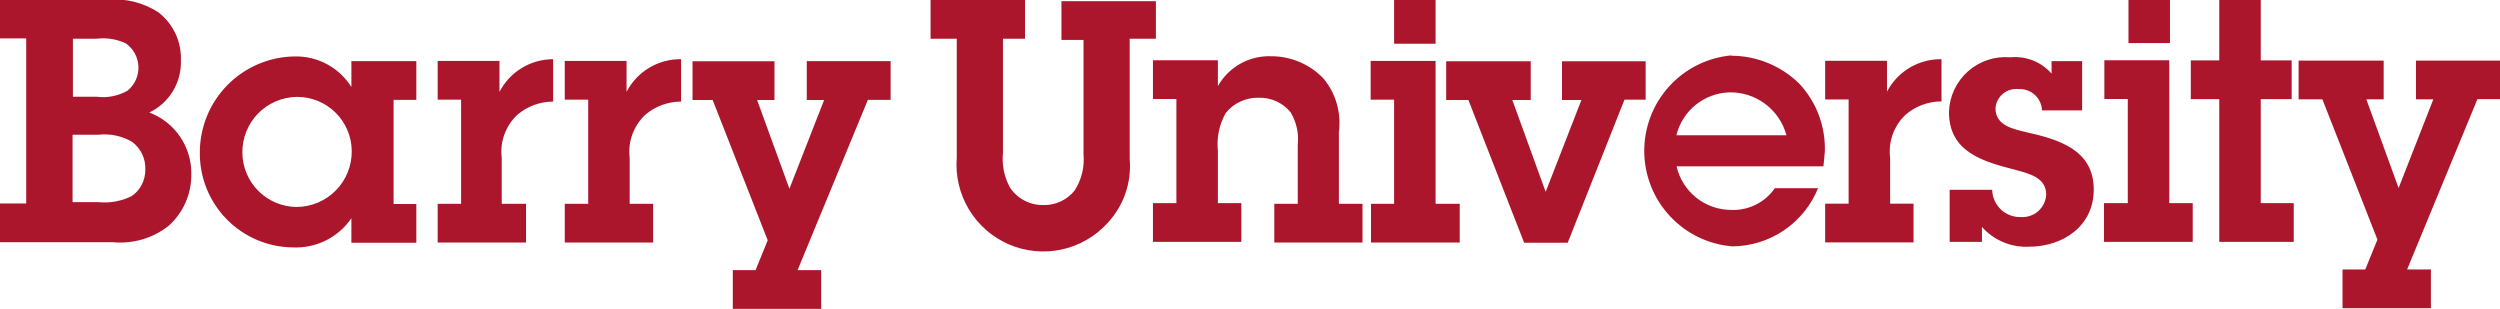 <svg width="259" height="32" viewBox="0 0 259 32" fill="none" xmlns="http://www.w3.org/2000/svg">
<g clip-path="url(#clip0_2426_13183)">
<path d="M15.468 11.656C16.48 11.173 17.329 10.405 17.91 9.447C18.492 8.488 18.781 7.38 18.741 6.26C18.778 5.298 18.583 4.342 18.173 3.472C17.763 2.602 17.15 1.843 16.385 1.259C14.836 0.267 13.003 -0.189 11.169 -0.036H0V3.975H2.716V21.081H0V25.093H11.691C13.761 25.292 15.829 24.686 17.465 23.402C18.222 22.725 18.825 21.892 19.231 20.961C19.638 20.029 19.839 19.022 19.821 18.006C19.835 16.628 19.424 15.28 18.646 14.144C17.867 13.008 16.758 12.14 15.468 11.656ZM7.554 4.011H10.018C11.051 3.885 12.099 4.053 13.04 4.497C13.427 4.77 13.746 5.129 13.973 5.545C14.198 5.962 14.325 6.425 14.342 6.899C14.36 7.372 14.268 7.843 14.073 8.276C13.878 8.708 13.586 9.089 13.22 9.39C12.239 9.949 11.101 10.17 9.982 10.019H7.554V3.993V4.011ZM13.652 20.308C12.574 20.851 11.362 21.07 10.162 20.938H7.518V13.958H10.198C11.41 13.822 12.634 14.081 13.687 14.696C14.13 15.026 14.486 15.459 14.725 15.957C14.963 16.455 15.076 17.004 15.054 17.556C15.065 18.099 14.94 18.636 14.692 19.12C14.444 19.603 14.081 20.017 13.633 20.326L13.652 20.308ZM36.404 9.012C35.785 8.025 34.921 7.216 33.897 6.661C32.873 6.106 31.723 5.826 30.558 5.846C27.927 5.87 25.412 6.936 23.564 8.81C21.717 10.685 20.688 13.215 20.702 15.847C20.688 18.422 21.694 20.897 23.501 22.731C25.308 24.565 27.768 25.609 30.343 25.632C31.527 25.686 32.705 25.437 33.766 24.908C34.826 24.38 35.734 23.589 36.404 22.61V25.147H43.131V21.135H40.775V10.343H43.131V6.332H36.404V9.012ZM30.702 21.441C29.225 21.423 27.813 20.827 26.768 19.782C25.723 18.737 25.127 17.325 25.109 15.847C25.097 15.093 25.234 14.344 25.513 13.643C25.792 12.942 26.206 12.303 26.733 11.763C27.259 11.223 27.887 10.793 28.581 10.496C29.275 10.2 30.02 10.044 30.774 10.037C32.266 10.032 33.699 10.618 34.76 11.666C35.822 12.714 36.426 14.139 36.44 15.631C36.449 16.391 36.308 17.145 36.024 17.849C35.74 18.554 35.319 19.195 34.785 19.735C34.251 20.276 33.616 20.705 32.915 20.998C32.214 21.291 31.462 21.441 30.702 21.441ZM57.304 6.116V10.523C55.946 10.524 54.632 11.009 53.599 11.89C52.995 12.456 52.534 13.157 52.252 13.935C51.971 14.714 51.878 15.547 51.98 16.369V21.117H54.498V25.129H45.343V21.117H47.771V10.325H45.343V6.314H51.746V9.515C52.273 8.496 53.071 7.642 54.051 7.046C55.031 6.449 56.156 6.134 57.304 6.134V6.116ZM70.559 6.116V10.523C69.201 10.524 67.888 11.009 66.854 11.89C66.251 12.456 65.79 13.157 65.508 13.935C65.227 14.714 65.133 15.547 65.236 16.369V21.117H67.664V25.129H58.509V21.117H60.937V10.325H58.509V6.314H64.912V9.515C65.446 8.483 66.258 7.619 67.255 7.022C68.253 6.425 69.397 6.117 70.559 6.134V6.116ZM83.546 6.332H92.269V10.343H89.913L82.628 27.989H85.074V32H75.919V27.989H78.276L79.535 24.895L73.833 10.361H71.747V6.35H80.236V10.361H78.437L81.783 19.552L85.38 10.361H83.582V6.35L83.546 6.332ZM119.752 4.011H117.036V16.477C117.139 17.678 116.99 18.889 116.596 20.029C116.203 21.169 115.574 22.214 114.751 23.096C113.49 24.489 111.825 25.452 109.989 25.849C108.153 26.247 106.238 26.06 104.514 25.314C102.79 24.568 101.342 23.3 100.375 21.689C99.408 20.079 98.97 18.206 99.121 16.333V4.011H96.406V-2.21731e-05H106.19V4.011H103.906V15.847C103.78 17.093 104.037 18.349 104.643 19.445C105.022 20.009 105.537 20.47 106.141 20.784C106.744 21.099 107.416 21.256 108.097 21.243C108.716 21.259 109.331 21.131 109.893 20.868C110.455 20.606 110.948 20.217 111.334 19.732C112.052 18.617 112.375 17.294 112.251 15.973V4.137H109.967V0.126H119.752V4.137V4.011ZM138.727 21.117H141.155V25.129H132.018V21.117H134.446V15.02C134.578 13.842 134.319 12.654 133.709 11.638C133.311 11.149 132.805 10.758 132.231 10.495C131.657 10.233 131.03 10.107 130.399 10.127C129.746 10.109 129.098 10.242 128.505 10.517C127.912 10.791 127.39 11.2 126.982 11.71C126.31 12.907 126.027 14.284 126.173 15.649V21.046H128.601V25.057H119.446V21.046H121.874V10.253H119.446V6.242H126.173V8.922C126.723 7.943 127.534 7.136 128.515 6.59C129.496 6.044 130.609 5.78 131.73 5.828C132.74 5.829 133.739 6.035 134.667 6.434C135.594 6.833 136.431 7.416 137.126 8.148C137.755 8.911 138.22 9.795 138.492 10.745C138.765 11.695 138.838 12.691 138.709 13.671V21.027L138.727 21.117ZM148.799 4.533H144.428V-0.018H148.727V4.533H148.799ZM148.799 21.117H151.227V25.129H142.036V21.117H144.428V10.325H142V6.314H148.727V21.099L148.799 21.117ZM170.508 10.325H168.296L162.415 25.147H157.9L152.127 10.361H149.824V6.35H158.584V10.361H156.677L160.13 19.876L163.835 10.361H161.821V6.35H170.49V10.361L170.508 10.325ZM179.375 5.738C176.898 5.963 174.596 7.109 172.923 8.95C171.251 10.791 170.33 13.193 170.344 15.681C170.357 18.168 171.304 20.56 172.997 22.383C174.689 24.206 177.004 25.327 179.483 25.524C181.391 25.508 183.252 24.927 184.83 23.855C186.408 22.782 187.633 21.267 188.351 19.499H183.872C183.366 20.229 182.684 20.818 181.888 21.211C181.091 21.605 180.208 21.789 179.322 21.747C178.012 21.739 176.743 21.289 175.721 20.47C174.699 19.65 173.984 18.509 173.692 17.232H188.908L189.052 15.721C189.097 14.43 188.886 13.142 188.433 11.932C187.979 10.722 187.291 9.614 186.408 8.67C184.532 6.823 182.008 5.783 179.375 5.774V5.738ZM173.674 14.012C173.976 12.774 174.677 11.668 175.668 10.866C176.658 10.063 177.885 9.608 179.16 9.569C180.5 9.543 181.811 9.966 182.884 10.772C183.956 11.577 184.728 12.717 185.077 14.012H173.674ZM201.139 6.098V10.505C199.781 10.506 198.467 10.991 197.434 11.872C196.83 12.438 196.369 13.139 196.087 13.917C195.806 14.696 195.713 15.529 195.815 16.351V21.099H198.243V25.111H189.088V21.099H191.516V10.307H189.088V6.296H195.491V9.497C196.028 8.468 196.84 7.608 197.838 7.014C198.835 6.42 199.978 6.116 201.139 6.134V6.098ZM216.912 19.642C216.912 23.438 213.711 25.56 210.186 25.56C209.275 25.602 208.366 25.44 207.525 25.085C206.685 24.73 205.935 24.192 205.329 23.51V25.057H201.984V19.66H206.391C206.397 20.046 206.482 20.427 206.638 20.779C206.795 21.132 207.021 21.449 207.303 21.713C207.585 21.976 207.917 22.18 208.279 22.313C208.642 22.445 209.027 22.504 209.412 22.485C209.734 22.502 210.055 22.455 210.358 22.347C210.662 22.24 210.941 22.074 211.18 21.858C211.419 21.642 211.613 21.382 211.751 21.091C211.889 20.801 211.968 20.485 211.984 20.164C211.984 18.365 210.186 17.988 208.783 17.592C205.509 16.747 201.912 15.793 201.912 11.602C201.936 10.804 202.122 10.02 202.46 9.297C202.798 8.574 203.279 7.928 203.875 7.397C204.471 6.867 205.169 6.464 205.926 6.212C206.684 5.961 207.484 5.867 208.279 5.936C209.073 5.859 209.874 5.972 210.615 6.266C211.356 6.56 212.017 7.026 212.542 7.627V6.332H215.707V11.44H211.553C211.541 11.134 211.469 10.834 211.34 10.557C211.211 10.28 211.029 10.031 210.803 9.825C210.577 9.619 210.312 9.46 210.024 9.357C209.736 9.255 209.43 9.211 209.125 9.228C208.837 9.195 208.545 9.221 208.268 9.304C207.99 9.387 207.732 9.525 207.509 9.709C207.285 9.894 207.102 10.122 206.968 10.379C206.835 10.636 206.755 10.917 206.732 11.206C206.732 13.005 208.531 13.347 209.826 13.671C213.297 14.444 216.912 15.505 216.912 19.642ZM224.808 21.046H227.165V25.057H217.974V21.046H220.438V10.253H218.01V6.242H224.736V21.027L224.808 21.046ZM224.808 4.461H220.51V-0.09H224.808V4.461ZM234.215 21.046H237.633V25.057H229.916V10.271H226.967V6.26H229.916V-0.072H234.215V6.26H237.417V10.271H234.215V21.064V21.046ZM259.018 6.26V10.271H256.662L249.377 27.917H251.842V31.928H242.687V27.917H245.043L246.302 24.823L240.6 10.289H238.136V6.278H246.949V10.289H245.151L248.496 19.481L252.093 10.289H250.295V6.278H259.054L259.018 6.26Z" fill="#AC162C"/>
</g>
<defs>
<clipPath id="clip0_2426_13183">
<rect width="259" height="32" fill="white"/>
</clipPath>
</defs>
</svg>
